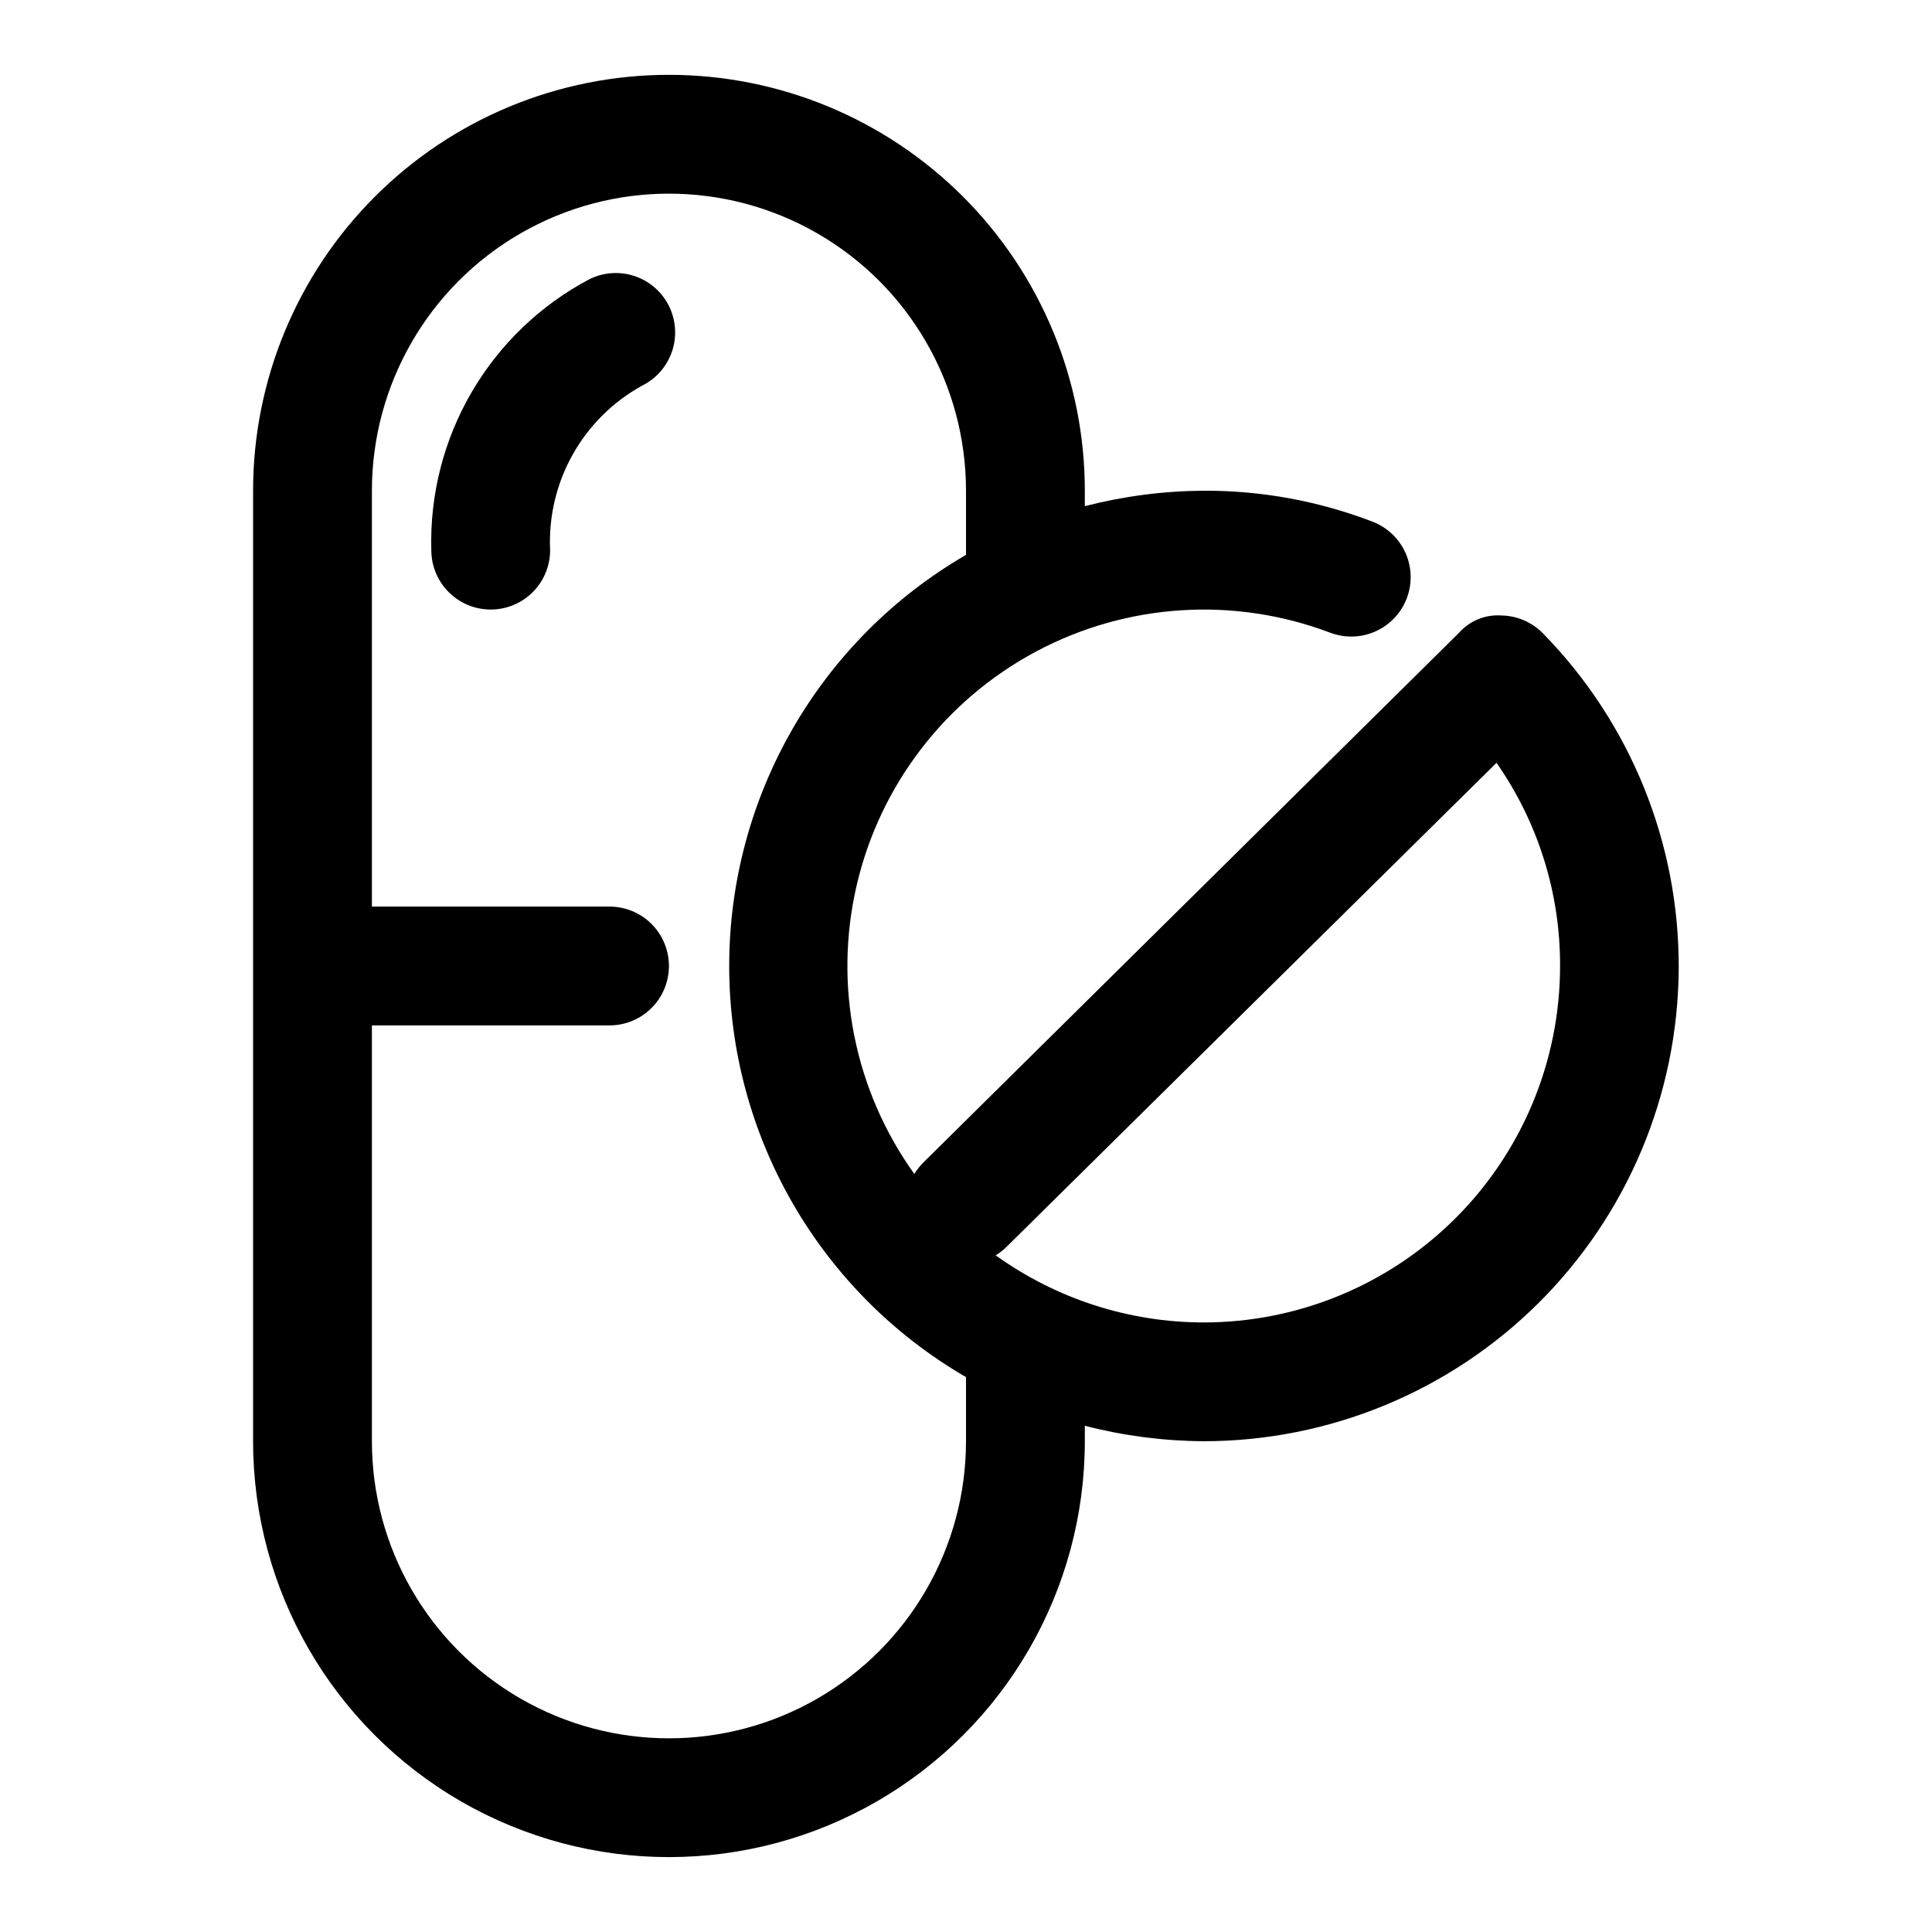 <?xml version="1.0" encoding="UTF-8"?>
<!-- Uploaded to: SVG Repo, www.svgrepo.com, Generator: SVG Repo Mixer Tools -->
<svg fill="#000000" width="800px" height="800px" version="1.1" viewBox="144 144 512 512" xmlns="http://www.w3.org/2000/svg">
 <g>
  <path d="m300.18 218c-12.98 6.871-23.785 17.234-31.184 29.922-7.402 12.684-11.105 27.191-10.695 41.871 0 5.625 3.004 10.824 7.875 13.637 4.871 2.812 10.871 2.812 15.742 0 4.871-2.812 7.871-8.012 7.871-13.637-0.418-8.824 1.648-17.586 5.961-25.297 4.316-7.707 10.703-14.055 18.445-18.312 3.734-1.859 6.578-5.125 7.906-9.082 1.328-3.957 1.031-8.277-0.824-12.016-1.859-3.734-5.125-6.582-9.082-7.91-3.957-1.328-8.277-1.031-12.016 0.824z"/>
  <path d="m552.88 311.83c-2.91-2.965-6.871-4.664-11.023-4.723-4.231-0.293-8.359 1.395-11.176 4.566l-141.7 140.12h-0.004c-1.02 0.988-1.918 2.102-2.676 3.305-15.887-22.125-21.449-50.031-15.258-76.555 6.188-26.527 23.523-49.09 47.562-61.902 24.035-12.809 52.434-14.621 77.902-4.969 5.262 1.996 11.188 1.035 15.543-2.519 4.359-3.559 6.492-9.168 5.59-14.723-0.898-5.555-4.695-10.203-9.953-12.199-14.27-5.473-29.43-8.246-44.711-8.188-10.625 0.07-21.199 1.445-31.488 4.094v-4.094c0-29.23-11.613-57.262-32.281-77.93-20.668-20.668-48.699-32.281-77.93-32.281-29.227 0-57.262 11.613-77.93 32.281-20.668 20.668-32.277 48.699-32.277 77.93v251.9c0 39.375 21.004 75.758 55.105 95.445 34.098 19.688 76.109 19.688 110.21 0 34.098-19.688 55.105-56.07 55.105-95.445v-4.094 0.004c10.289 2.648 20.863 4.023 31.488 4.09 33.25-0.012 65.152-13.176 88.738-36.617 23.586-23.441 36.941-55.258 37.16-88.512 0.219-33.25-12.723-65.242-36-88.988zm-152.88 214.12c0 28.125-15.004 54.113-39.363 68.176-24.355 14.062-54.363 14.062-78.719 0s-39.359-40.051-39.359-68.176v-110.21h62.977c5.625 0 10.82-3 13.633-7.871s2.812-10.875 0-15.746-8.008-7.871-13.633-7.871h-62.977v-110.21c0-28.125 15.004-54.113 39.359-68.176s54.363-14.062 78.719 0c24.359 14.062 39.363 40.051 39.363 68.176v17.004c-38.844 22.531-62.754 64.043-62.754 108.95s23.91 86.414 62.754 108.95zm62.977-31.488c-19.781-0.016-39.055-6.238-55.105-17.789 1.152-0.699 2.211-1.547 3.148-2.519l129.57-128c11.031 15.781 16.918 34.59 16.844 53.848 0 25.051-9.949 49.078-27.668 66.793-17.715 17.719-41.742 27.668-66.793 27.668z"/>
 </g>
</svg>